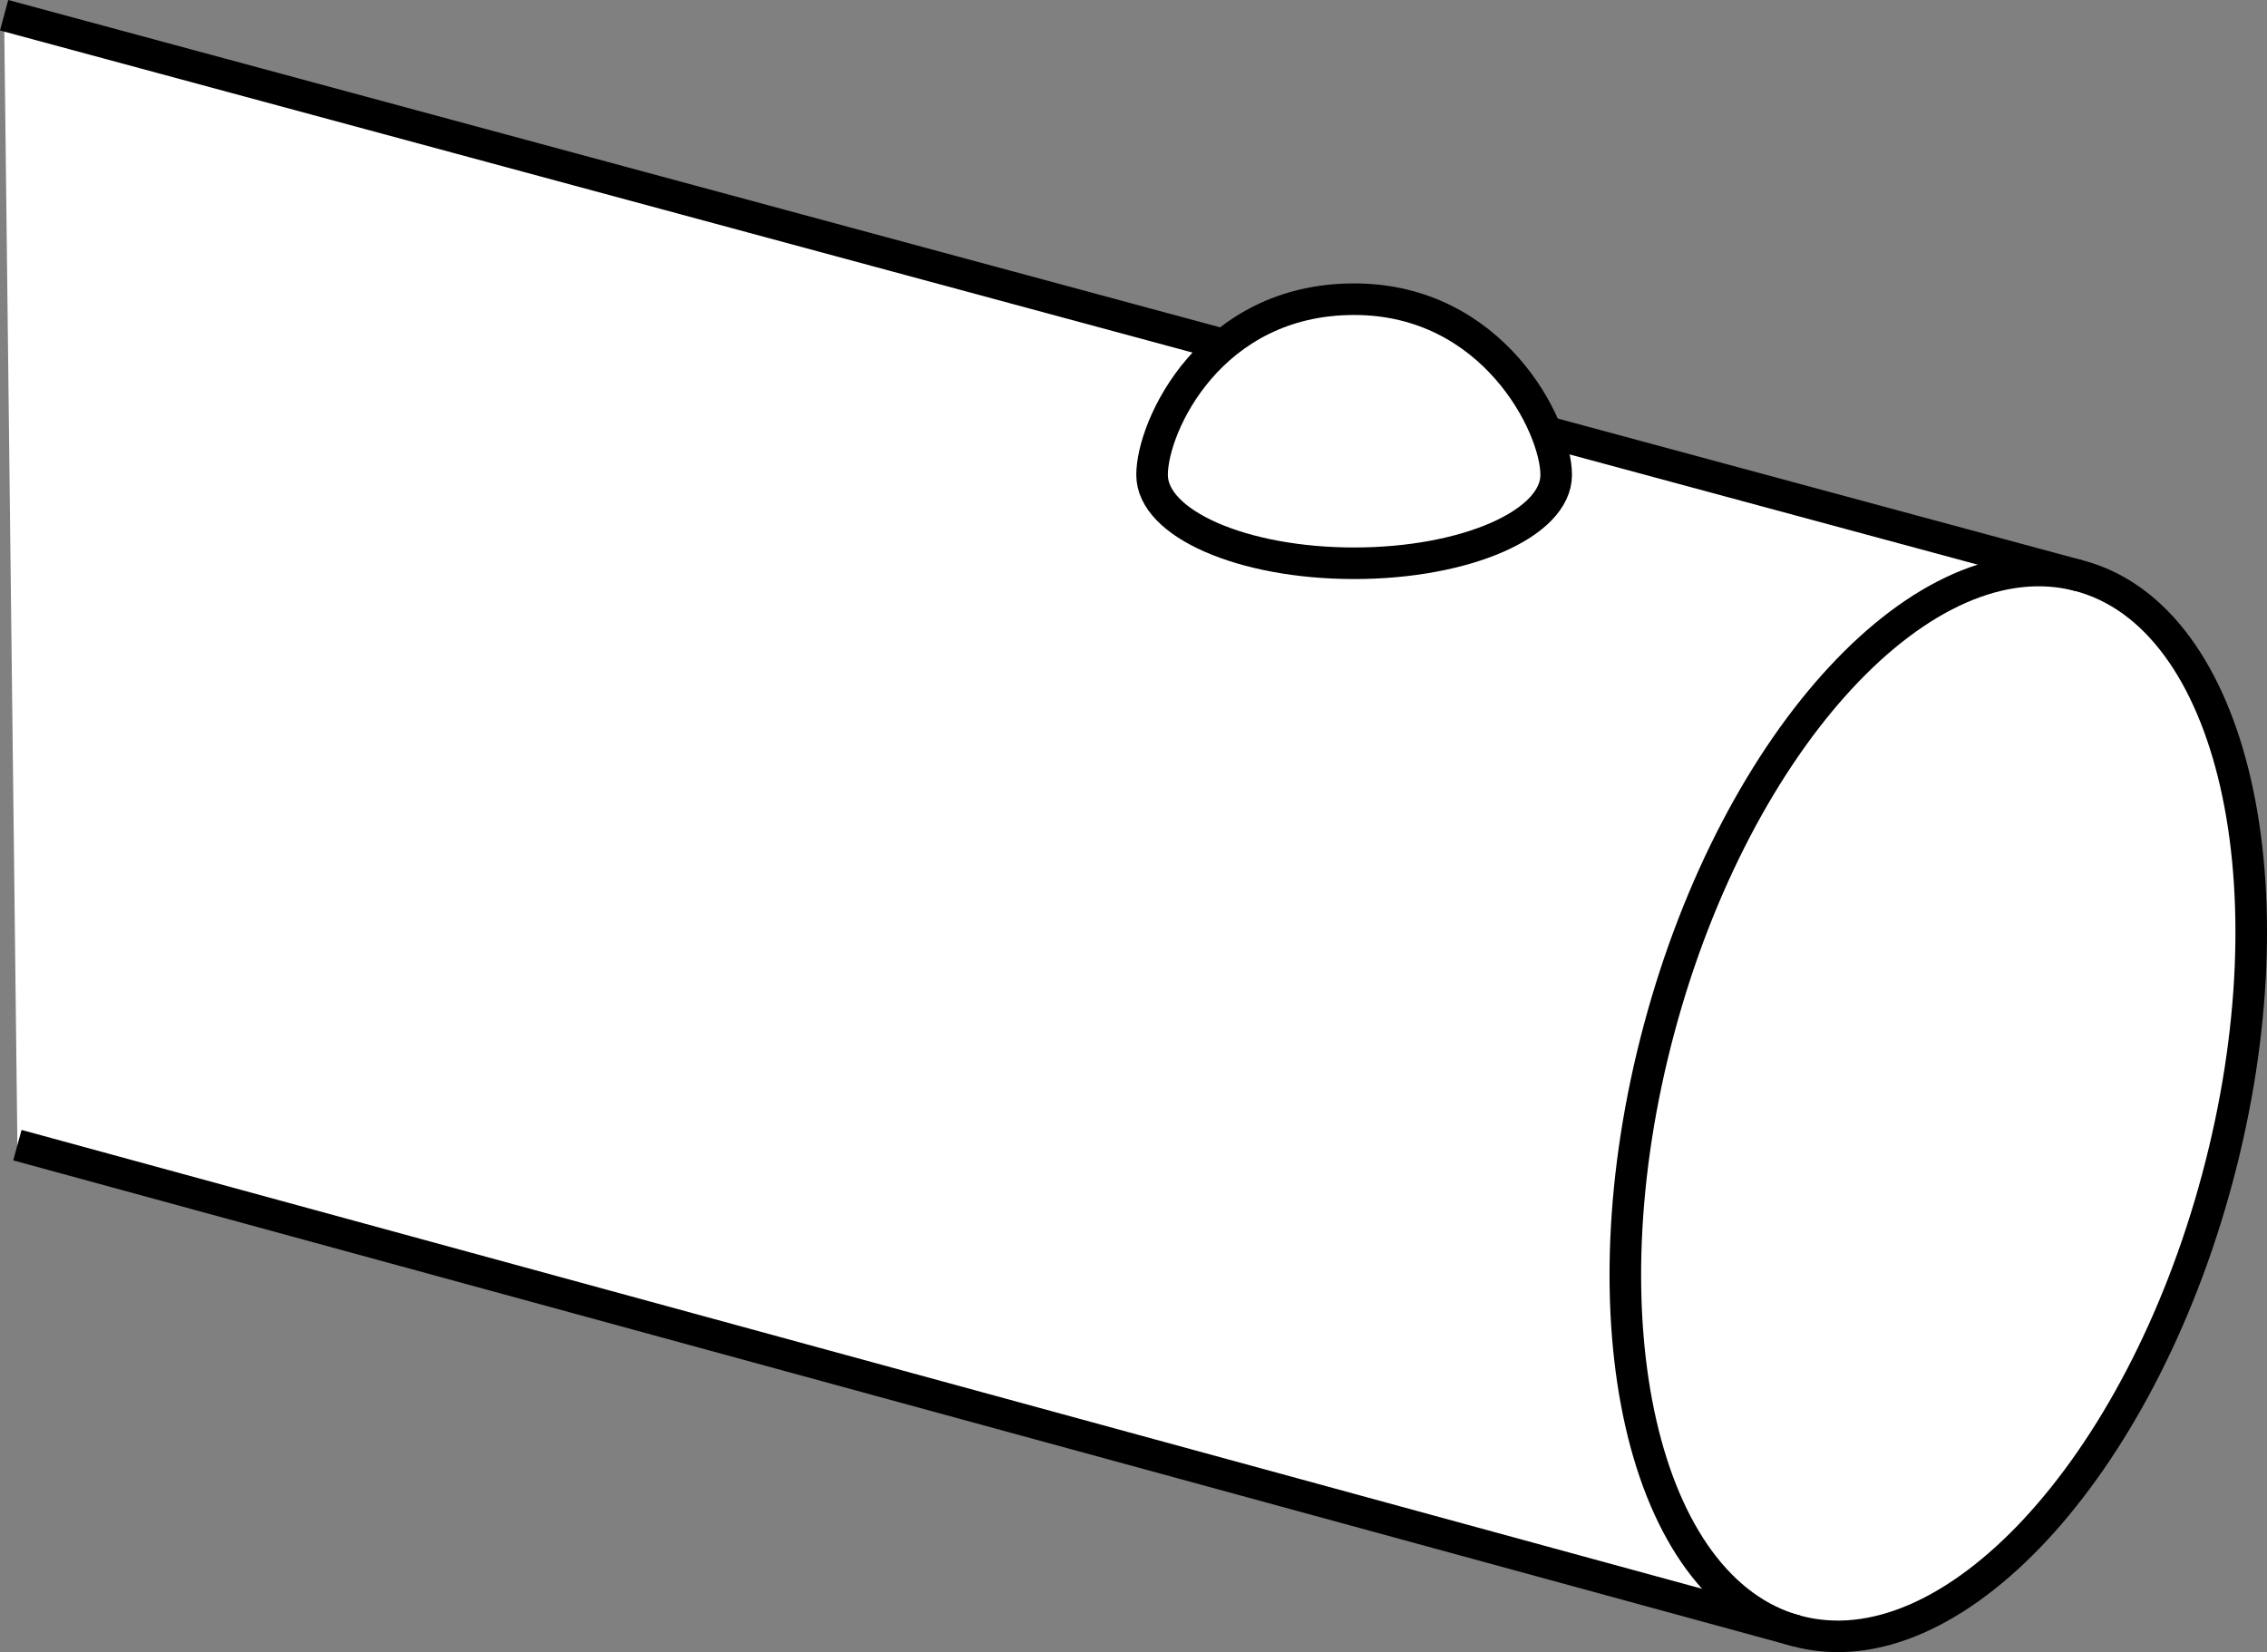 <?xml version="1.0" encoding="iso-8859-1"?>
<!-- Generator: Adobe Illustrator 27.2.0, SVG Export Plug-In . SVG Version: 6.00 Build 0)  -->
<svg version="1.1" id="image_1_" xmlns="http://www.w3.org/2000/svg" xmlns:xlink="http://www.w3.org/1999/xlink" x="0px" y="0px"
	 width="57.443px" height="41.868px" viewBox="0 0 57.443 41.868" enable-background="new 0 0 57.443 41.868"
	 xml:space="preserve">
<rect x="0" y="0" width="57.443" height="41.868" fill="#808080" stroke="none"/>
<g>
	<path fill="#FFFFFF" stroke="#000000" stroke-width="0.8" stroke-miterlimit="10" d="M0.104,0.386L52.696,14.593
		c3.906,1.047,5.469,7.881,3.49,15.265S49.437,42.38,45.531,41.333L0.441,29.02"/>
	<path fill="none" stroke="#000000" stroke-width="0.8" stroke-miterlimit="10" d="M52.696,14.593
		c-3.906-1.047-8.677,4.091-10.655,11.475c-1.978,7.384-0.416,14.219,3.49,15.265"/>
	<path fill="#FFFFFF" stroke="#000000" stroke-width="0.8" stroke-miterlimit="10" d="M39.432,12.034
		c0-1.237-1.6-4.452-5.12-4.452c-3.64,0-5.12,3.215-5.12,4.452s2.292,2.24,5.12,2.24S39.432,13.271,39.432,12.034z"/>
</g>
</svg>
